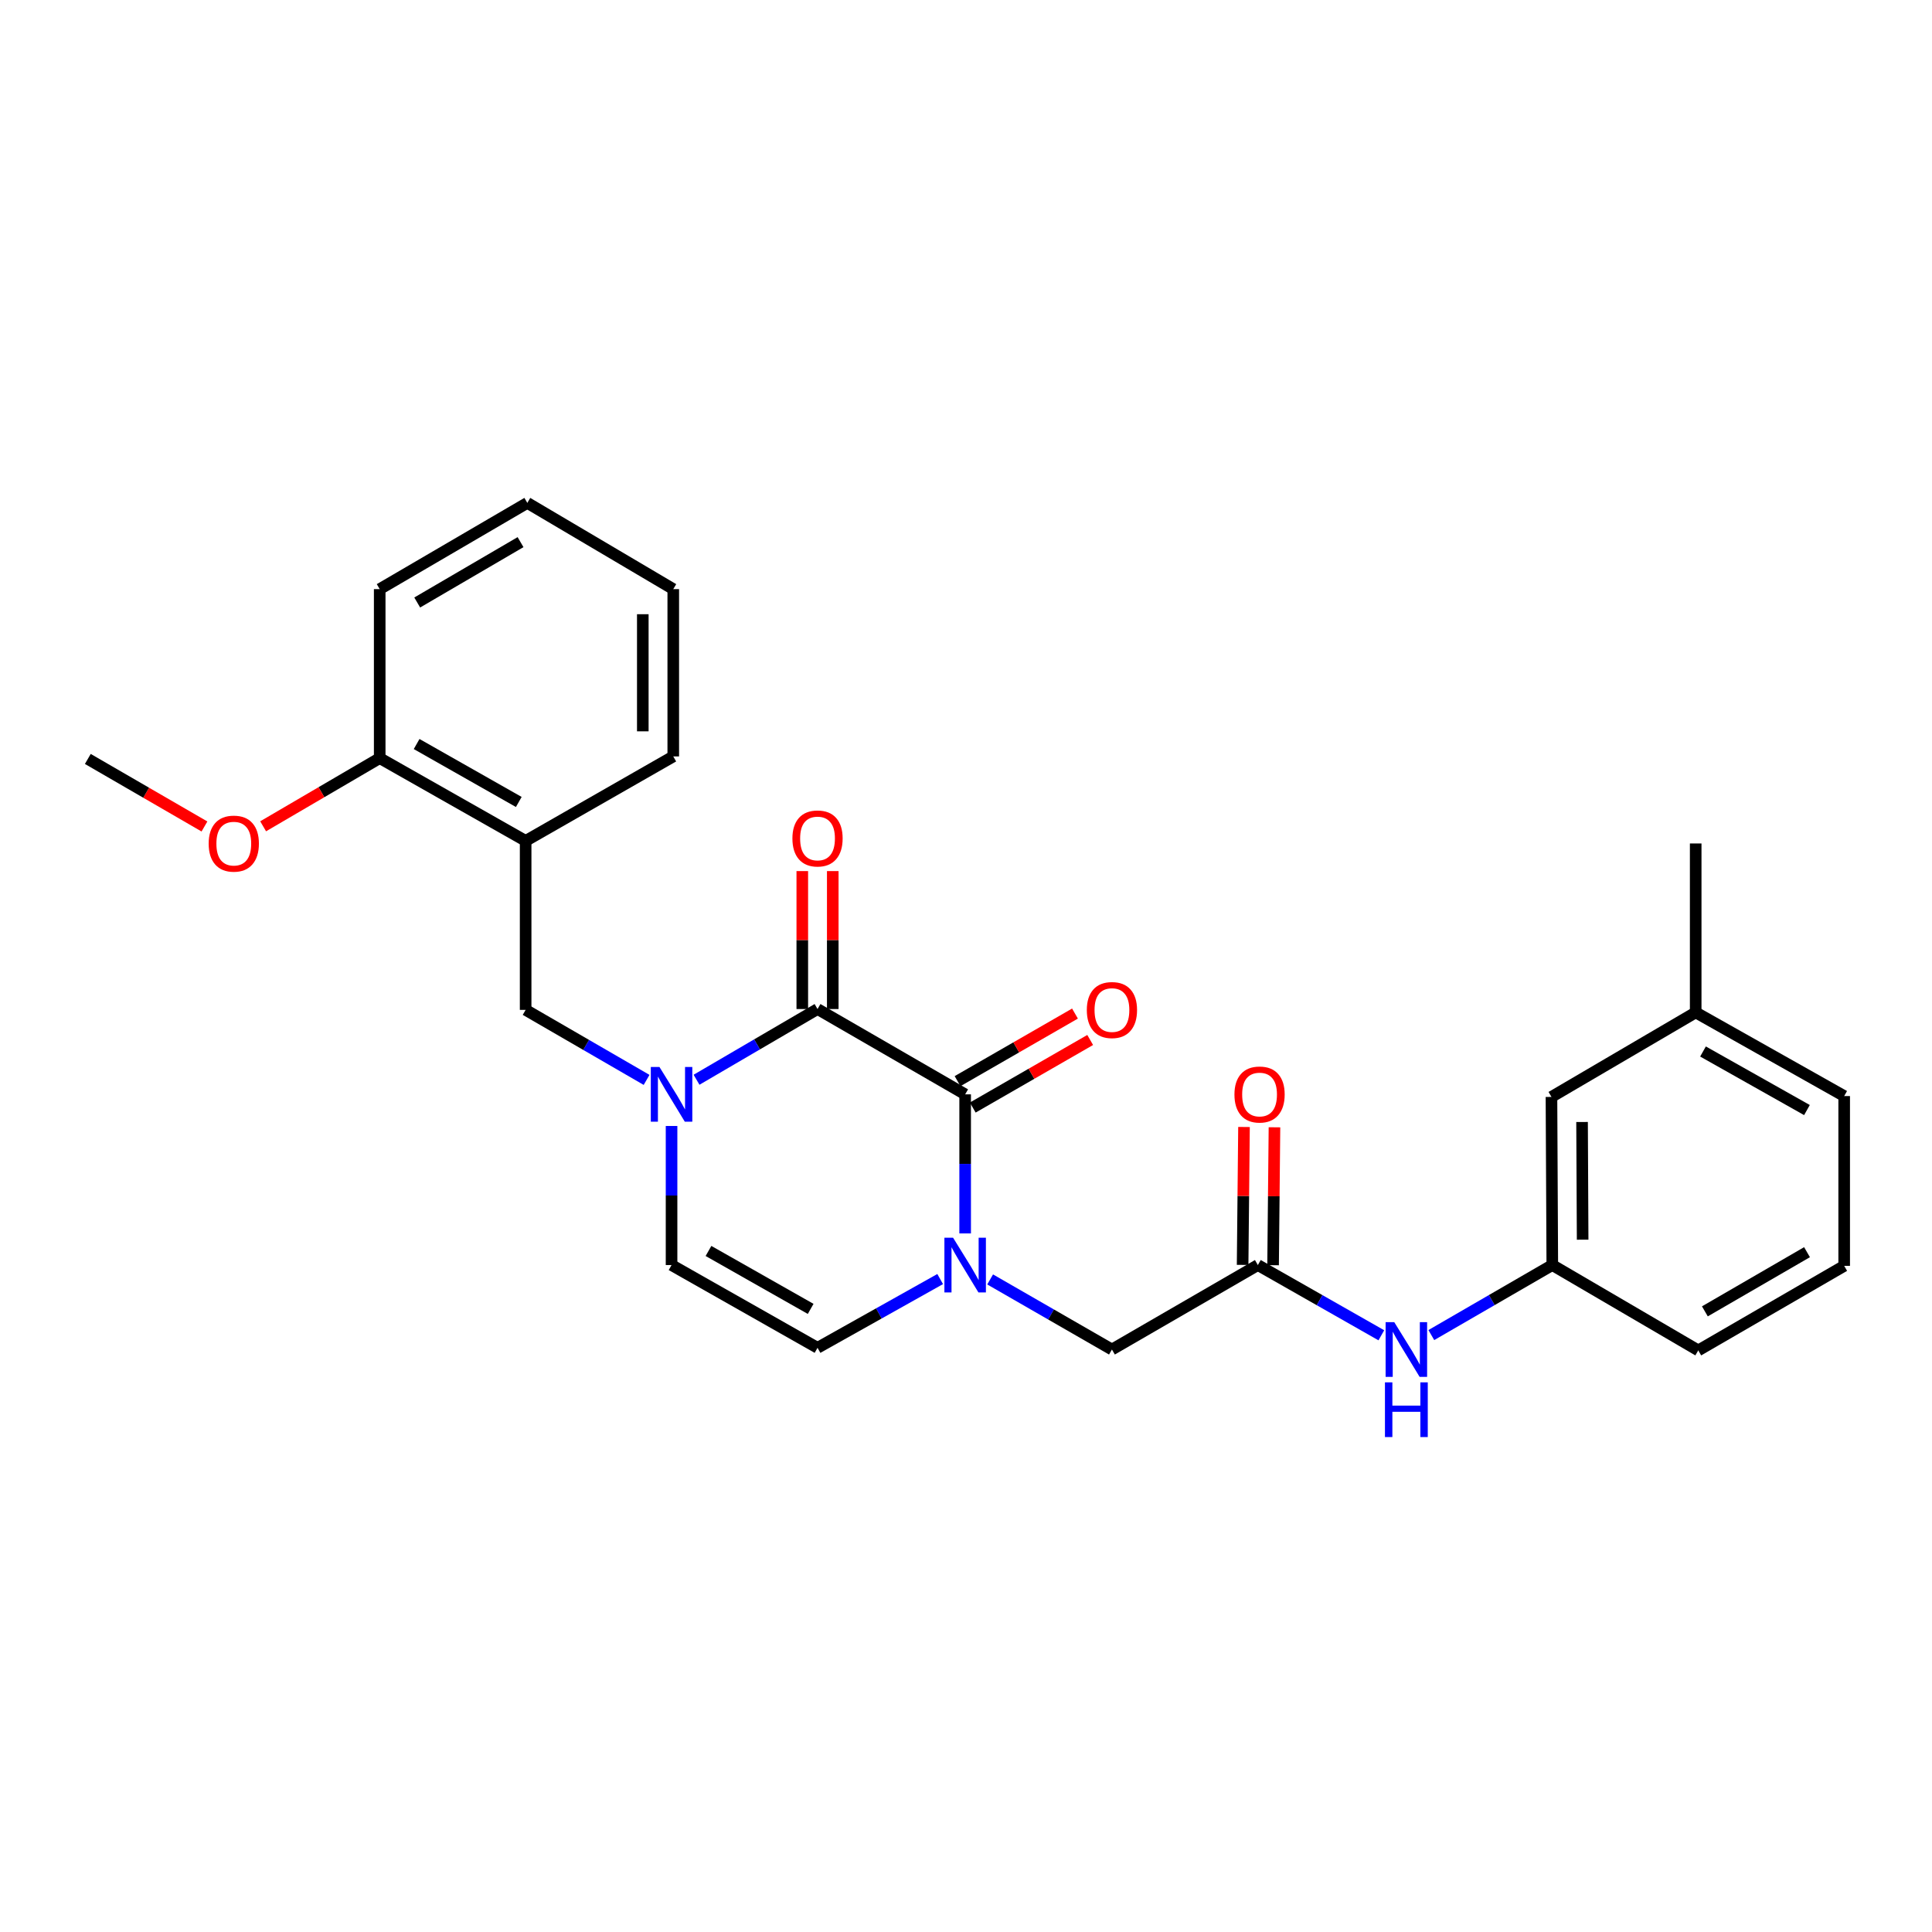 <?xml version='1.0' encoding='iso-8859-1'?>
<svg version='1.1' baseProfile='full'
              xmlns='http://www.w3.org/2000/svg'
                      xmlns:rdkit='http://www.rdkit.org/xml'
                      xmlns:xlink='http://www.w3.org/1999/xlink'
                  xml:space='preserve'
width='1000px' height='1000px' viewBox='0 0 1000 1000'>
<!-- END OF HEADER -->
<rect style='opacity:1.0;fill:#FFFFFF;stroke:none' width='1000' height='1000' x='0' y='0'> </rect>
<path class='bond-0' d='M 423.15,522.275 L 499.562,566.435' style='fill:none;fill-rule:evenodd;stroke:#000000;stroke-width:6px;stroke-linecap:butt;stroke-linejoin:miter;stroke-opacity:1' />
<path class='bond-1' d='M 423.15,522.275 L 391.837,540.577' style='fill:none;fill-rule:evenodd;stroke:#000000;stroke-width:6px;stroke-linecap:butt;stroke-linejoin:miter;stroke-opacity:1' />
<path class='bond-1' d='M 391.837,540.577 L 360.525,558.879' style='fill:none;fill-rule:evenodd;stroke:#0000FF;stroke-width:6px;stroke-linecap:butt;stroke-linejoin:miter;stroke-opacity:1' />
<path class='bond-11' d='M 431.036,522.275 L 431.036,486.574' style='fill:none;fill-rule:evenodd;stroke:#000000;stroke-width:6px;stroke-linecap:butt;stroke-linejoin:miter;stroke-opacity:1' />
<path class='bond-11' d='M 431.036,486.574 L 431.036,450.873' style='fill:none;fill-rule:evenodd;stroke:#FF0000;stroke-width:6px;stroke-linecap:butt;stroke-linejoin:miter;stroke-opacity:1' />
<path class='bond-11' d='M 415.264,522.275 L 415.264,486.574' style='fill:none;fill-rule:evenodd;stroke:#000000;stroke-width:6px;stroke-linecap:butt;stroke-linejoin:miter;stroke-opacity:1' />
<path class='bond-11' d='M 415.264,486.574 L 415.264,450.873' style='fill:none;fill-rule:evenodd;stroke:#FF0000;stroke-width:6px;stroke-linecap:butt;stroke-linejoin:miter;stroke-opacity:1' />
<path class='bond-2' d='M 499.562,566.435 L 499.562,602.427' style='fill:none;fill-rule:evenodd;stroke:#000000;stroke-width:6px;stroke-linecap:butt;stroke-linejoin:miter;stroke-opacity:1' />
<path class='bond-2' d='M 499.562,602.427 L 499.562,638.42' style='fill:none;fill-rule:evenodd;stroke:#0000FF;stroke-width:6px;stroke-linecap:butt;stroke-linejoin:miter;stroke-opacity:1' />
<path class='bond-10' d='M 503.495,573.269 L 533.886,555.78' style='fill:none;fill-rule:evenodd;stroke:#000000;stroke-width:6px;stroke-linecap:butt;stroke-linejoin:miter;stroke-opacity:1' />
<path class='bond-10' d='M 533.886,555.78 L 564.277,538.29' style='fill:none;fill-rule:evenodd;stroke:#FF0000;stroke-width:6px;stroke-linecap:butt;stroke-linejoin:miter;stroke-opacity:1' />
<path class='bond-10' d='M 495.629,559.6 L 526.02,542.111' style='fill:none;fill-rule:evenodd;stroke:#000000;stroke-width:6px;stroke-linecap:butt;stroke-linejoin:miter;stroke-opacity:1' />
<path class='bond-10' d='M 526.02,542.111 L 556.411,524.621' style='fill:none;fill-rule:evenodd;stroke:#FF0000;stroke-width:6px;stroke-linecap:butt;stroke-linejoin:miter;stroke-opacity:1' />
<path class='bond-3' d='M 347.597,582.804 L 347.597,618.796' style='fill:none;fill-rule:evenodd;stroke:#0000FF;stroke-width:6px;stroke-linecap:butt;stroke-linejoin:miter;stroke-opacity:1' />
<path class='bond-3' d='M 347.597,618.796 L 347.597,654.789' style='fill:none;fill-rule:evenodd;stroke:#000000;stroke-width:6px;stroke-linecap:butt;stroke-linejoin:miter;stroke-opacity:1' />
<path class='bond-5' d='M 334.675,558.955 L 303.373,540.834' style='fill:none;fill-rule:evenodd;stroke:#0000FF;stroke-width:6px;stroke-linecap:butt;stroke-linejoin:miter;stroke-opacity:1' />
<path class='bond-5' d='M 303.373,540.834 L 272.07,522.713' style='fill:none;fill-rule:evenodd;stroke:#000000;stroke-width:6px;stroke-linecap:butt;stroke-linejoin:miter;stroke-opacity:1' />
<path class='bond-8' d='M 512.493,662.231 L 544.014,680.371' style='fill:none;fill-rule:evenodd;stroke:#0000FF;stroke-width:6px;stroke-linecap:butt;stroke-linejoin:miter;stroke-opacity:1' />
<path class='bond-8' d='M 544.014,680.371 L 575.536,698.51' style='fill:none;fill-rule:evenodd;stroke:#000000;stroke-width:6px;stroke-linecap:butt;stroke-linejoin:miter;stroke-opacity:1' />
<path class='bond-27' d='M 486.632,662.037 L 454.891,679.831' style='fill:none;fill-rule:evenodd;stroke:#0000FF;stroke-width:6px;stroke-linecap:butt;stroke-linejoin:miter;stroke-opacity:1' />
<path class='bond-27' d='M 454.891,679.831 L 423.15,697.625' style='fill:none;fill-rule:evenodd;stroke:#000000;stroke-width:6px;stroke-linecap:butt;stroke-linejoin:miter;stroke-opacity:1' />
<path class='bond-4' d='M 347.597,654.789 L 423.15,697.625' style='fill:none;fill-rule:evenodd;stroke:#000000;stroke-width:6px;stroke-linecap:butt;stroke-linejoin:miter;stroke-opacity:1' />
<path class='bond-4' d='M 366.709,647.495 L 419.596,677.48' style='fill:none;fill-rule:evenodd;stroke:#000000;stroke-width:6px;stroke-linecap:butt;stroke-linejoin:miter;stroke-opacity:1' />
<path class='bond-7' d='M 272.07,522.713 L 272.07,435.244' style='fill:none;fill-rule:evenodd;stroke:#000000;stroke-width:6px;stroke-linecap:butt;stroke-linejoin:miter;stroke-opacity:1' />
<path class='bond-6' d='M 651.062,654.789 L 575.536,698.51' style='fill:none;fill-rule:evenodd;stroke:#000000;stroke-width:6px;stroke-linecap:butt;stroke-linejoin:miter;stroke-opacity:1' />
<path class='bond-9' d='M 651.062,654.789 L 683.021,672.966' style='fill:none;fill-rule:evenodd;stroke:#000000;stroke-width:6px;stroke-linecap:butt;stroke-linejoin:miter;stroke-opacity:1' />
<path class='bond-9' d='M 683.021,672.966 L 714.979,691.144' style='fill:none;fill-rule:evenodd;stroke:#0000FF;stroke-width:6px;stroke-linecap:butt;stroke-linejoin:miter;stroke-opacity:1' />
<path class='bond-13' d='M 658.948,654.868 L 659.305,619.175' style='fill:none;fill-rule:evenodd;stroke:#000000;stroke-width:6px;stroke-linecap:butt;stroke-linejoin:miter;stroke-opacity:1' />
<path class='bond-13' d='M 659.305,619.175 L 659.663,583.483' style='fill:none;fill-rule:evenodd;stroke:#FF0000;stroke-width:6px;stroke-linecap:butt;stroke-linejoin:miter;stroke-opacity:1' />
<path class='bond-13' d='M 643.177,654.71 L 643.535,619.017' style='fill:none;fill-rule:evenodd;stroke:#000000;stroke-width:6px;stroke-linecap:butt;stroke-linejoin:miter;stroke-opacity:1' />
<path class='bond-13' d='M 643.535,619.017 L 643.892,583.325' style='fill:none;fill-rule:evenodd;stroke:#FF0000;stroke-width:6px;stroke-linecap:butt;stroke-linejoin:miter;stroke-opacity:1' />
<path class='bond-12' d='M 272.07,435.244 L 196.535,392.399' style='fill:none;fill-rule:evenodd;stroke:#000000;stroke-width:6px;stroke-linecap:butt;stroke-linejoin:miter;stroke-opacity:1' />
<path class='bond-12' d='M 268.521,415.099 L 215.646,385.108' style='fill:none;fill-rule:evenodd;stroke:#000000;stroke-width:6px;stroke-linecap:butt;stroke-linejoin:miter;stroke-opacity:1' />
<path class='bond-18' d='M 272.07,435.244 L 348.482,391.523' style='fill:none;fill-rule:evenodd;stroke:#000000;stroke-width:6px;stroke-linecap:butt;stroke-linejoin:miter;stroke-opacity:1' />
<path class='bond-14' d='M 740.852,691.031 L 772.159,672.91' style='fill:none;fill-rule:evenodd;stroke:#0000FF;stroke-width:6px;stroke-linecap:butt;stroke-linejoin:miter;stroke-opacity:1' />
<path class='bond-14' d='M 772.159,672.91 L 803.465,654.789' style='fill:none;fill-rule:evenodd;stroke:#000000;stroke-width:6px;stroke-linecap:butt;stroke-linejoin:miter;stroke-opacity:1' />
<path class='bond-17' d='M 196.535,392.399 L 166.365,410.046' style='fill:none;fill-rule:evenodd;stroke:#000000;stroke-width:6px;stroke-linecap:butt;stroke-linejoin:miter;stroke-opacity:1' />
<path class='bond-17' d='M 166.365,410.046 L 136.195,427.692' style='fill:none;fill-rule:evenodd;stroke:#FF0000;stroke-width:6px;stroke-linecap:butt;stroke-linejoin:miter;stroke-opacity:1' />
<path class='bond-21' d='M 196.535,392.399 L 196.535,304.93' style='fill:none;fill-rule:evenodd;stroke:#000000;stroke-width:6px;stroke-linecap:butt;stroke-linejoin:miter;stroke-opacity:1' />
<path class='bond-15' d='M 803.465,654.789 L 803.036,567.767' style='fill:none;fill-rule:evenodd;stroke:#000000;stroke-width:6px;stroke-linecap:butt;stroke-linejoin:miter;stroke-opacity:1' />
<path class='bond-15' d='M 819.172,641.658 L 818.872,580.742' style='fill:none;fill-rule:evenodd;stroke:#000000;stroke-width:6px;stroke-linecap:butt;stroke-linejoin:miter;stroke-opacity:1' />
<path class='bond-20' d='M 803.465,654.789 L 879.019,698.966' style='fill:none;fill-rule:evenodd;stroke:#000000;stroke-width:6px;stroke-linecap:butt;stroke-linejoin:miter;stroke-opacity:1' />
<path class='bond-16' d='M 803.036,567.767 L 877.687,524.019' style='fill:none;fill-rule:evenodd;stroke:#000000;stroke-width:6px;stroke-linecap:butt;stroke-linejoin:miter;stroke-opacity:1' />
<path class='bond-23' d='M 877.687,524.019 L 877.687,436.576' style='fill:none;fill-rule:evenodd;stroke:#000000;stroke-width:6px;stroke-linecap:butt;stroke-linejoin:miter;stroke-opacity:1' />
<path class='bond-29' d='M 877.687,524.019 L 954.545,567.32' style='fill:none;fill-rule:evenodd;stroke:#000000;stroke-width:6px;stroke-linecap:butt;stroke-linejoin:miter;stroke-opacity:1' />
<path class='bond-29' d='M 881.474,544.255 L 935.275,574.565' style='fill:none;fill-rule:evenodd;stroke:#000000;stroke-width:6px;stroke-linecap:butt;stroke-linejoin:miter;stroke-opacity:1' />
<path class='bond-24' d='M 105.825,427.785 L 75.64,410.306' style='fill:none;fill-rule:evenodd;stroke:#FF0000;stroke-width:6px;stroke-linecap:butt;stroke-linejoin:miter;stroke-opacity:1' />
<path class='bond-24' d='M 75.64,410.306 L 45.455,392.828' style='fill:none;fill-rule:evenodd;stroke:#000000;stroke-width:6px;stroke-linecap:butt;stroke-linejoin:miter;stroke-opacity:1' />
<path class='bond-25' d='M 348.482,391.523 L 348.482,304.93' style='fill:none;fill-rule:evenodd;stroke:#000000;stroke-width:6px;stroke-linecap:butt;stroke-linejoin:miter;stroke-opacity:1' />
<path class='bond-25' d='M 332.711,378.534 L 332.711,317.919' style='fill:none;fill-rule:evenodd;stroke:#000000;stroke-width:6px;stroke-linecap:butt;stroke-linejoin:miter;stroke-opacity:1' />
<path class='bond-19' d='M 954.545,655.209 L 879.019,698.966' style='fill:none;fill-rule:evenodd;stroke:#000000;stroke-width:6px;stroke-linecap:butt;stroke-linejoin:miter;stroke-opacity:1' />
<path class='bond-19' d='M 935.31,648.126 L 882.442,678.756' style='fill:none;fill-rule:evenodd;stroke:#000000;stroke-width:6px;stroke-linecap:butt;stroke-linejoin:miter;stroke-opacity:1' />
<path class='bond-22' d='M 954.545,655.209 L 954.545,567.32' style='fill:none;fill-rule:evenodd;stroke:#000000;stroke-width:6px;stroke-linecap:butt;stroke-linejoin:miter;stroke-opacity:1' />
<path class='bond-28' d='M 196.535,304.93 L 272.938,260.297' style='fill:none;fill-rule:evenodd;stroke:#000000;stroke-width:6px;stroke-linecap:butt;stroke-linejoin:miter;stroke-opacity:1' />
<path class='bond-28' d='M 215.95,311.853 L 269.432,280.61' style='fill:none;fill-rule:evenodd;stroke:#000000;stroke-width:6px;stroke-linecap:butt;stroke-linejoin:miter;stroke-opacity:1' />
<path class='bond-26' d='M 348.482,304.93 L 272.938,260.297' style='fill:none;fill-rule:evenodd;stroke:#000000;stroke-width:6px;stroke-linecap:butt;stroke-linejoin:miter;stroke-opacity:1' />
<path  class='atom-2' d='M 341.337 552.275
L 350.617 567.275
Q 351.537 568.755, 353.017 571.435
Q 354.497 574.115, 354.577 574.275
L 354.577 552.275
L 358.337 552.275
L 358.337 580.595
L 354.457 580.595
L 344.497 564.195
Q 343.337 562.275, 342.097 560.075
Q 340.897 557.875, 340.537 557.195
L 340.537 580.595
L 336.857 580.595
L 336.857 552.275
L 341.337 552.275
' fill='#0000FF'/>
<path  class='atom-3' d='M 493.302 640.629
L 502.582 655.629
Q 503.502 657.109, 504.982 659.789
Q 506.462 662.469, 506.542 662.629
L 506.542 640.629
L 510.302 640.629
L 510.302 668.949
L 506.422 668.949
L 496.462 652.549
Q 495.302 650.629, 494.062 648.429
Q 492.862 646.229, 492.502 645.549
L 492.502 668.949
L 488.822 668.949
L 488.822 640.629
L 493.302 640.629
' fill='#0000FF'/>
<path  class='atom-10' d='M 721.67 684.35
L 730.95 699.35
Q 731.87 700.83, 733.35 703.51
Q 734.83 706.19, 734.91 706.35
L 734.91 684.35
L 738.67 684.35
L 738.67 712.67
L 734.79 712.67
L 724.83 696.27
Q 723.67 694.35, 722.43 692.15
Q 721.23 689.95, 720.87 689.27
L 720.87 712.67
L 717.19 712.67
L 717.19 684.35
L 721.67 684.35
' fill='#0000FF'/>
<path  class='atom-10' d='M 716.85 715.502
L 720.69 715.502
L 720.69 727.542
L 735.17 727.542
L 735.17 715.502
L 739.01 715.502
L 739.01 743.822
L 735.17 743.822
L 735.17 730.742
L 720.69 730.742
L 720.69 743.822
L 716.85 743.822
L 716.85 715.502
' fill='#0000FF'/>
<path  class='atom-11' d='M 562.536 522.793
Q 562.536 515.993, 565.896 512.193
Q 569.256 508.393, 575.536 508.393
Q 581.816 508.393, 585.176 512.193
Q 588.536 515.993, 588.536 522.793
Q 588.536 529.673, 585.136 533.593
Q 581.736 537.473, 575.536 537.473
Q 569.296 537.473, 565.896 533.593
Q 562.536 529.713, 562.536 522.793
M 575.536 534.273
Q 579.856 534.273, 582.176 531.393
Q 584.536 528.473, 584.536 522.793
Q 584.536 517.233, 582.176 514.433
Q 579.856 511.593, 575.536 511.593
Q 571.216 511.593, 568.856 514.393
Q 566.536 517.193, 566.536 522.793
Q 566.536 528.513, 568.856 531.393
Q 571.216 534.273, 575.536 534.273
' fill='#FF0000'/>
<path  class='atom-12' d='M 410.15 433.984
Q 410.15 427.184, 413.51 423.384
Q 416.87 419.584, 423.15 419.584
Q 429.43 419.584, 432.79 423.384
Q 436.15 427.184, 436.15 433.984
Q 436.15 440.864, 432.75 444.784
Q 429.35 448.664, 423.15 448.664
Q 416.91 448.664, 413.51 444.784
Q 410.15 440.904, 410.15 433.984
M 423.15 445.464
Q 427.47 445.464, 429.79 442.584
Q 432.15 439.664, 432.15 433.984
Q 432.15 428.424, 429.79 425.624
Q 427.47 422.784, 423.15 422.784
Q 418.83 422.784, 416.47 425.584
Q 414.15 428.384, 414.15 433.984
Q 414.15 439.704, 416.47 442.584
Q 418.83 445.464, 423.15 445.464
' fill='#FF0000'/>
<path  class='atom-14' d='M 638.947 566.515
Q 638.947 559.715, 642.307 555.915
Q 645.667 552.115, 651.947 552.115
Q 658.227 552.115, 661.587 555.915
Q 664.947 559.715, 664.947 566.515
Q 664.947 573.395, 661.547 577.315
Q 658.147 581.195, 651.947 581.195
Q 645.707 581.195, 642.307 577.315
Q 638.947 573.435, 638.947 566.515
M 651.947 577.995
Q 656.267 577.995, 658.587 575.115
Q 660.947 572.195, 660.947 566.515
Q 660.947 560.955, 658.587 558.155
Q 656.267 555.315, 651.947 555.315
Q 647.627 555.315, 645.267 558.115
Q 642.947 560.915, 642.947 566.515
Q 642.947 572.235, 645.267 575.115
Q 647.627 577.995, 651.947 577.995
' fill='#FF0000'/>
<path  class='atom-18' d='M 108.008 436.656
Q 108.008 429.856, 111.368 426.056
Q 114.728 422.256, 121.008 422.256
Q 127.288 422.256, 130.648 426.056
Q 134.008 429.856, 134.008 436.656
Q 134.008 443.536, 130.608 447.456
Q 127.208 451.336, 121.008 451.336
Q 114.768 451.336, 111.368 447.456
Q 108.008 443.576, 108.008 436.656
M 121.008 448.136
Q 125.328 448.136, 127.648 445.256
Q 130.008 442.336, 130.008 436.656
Q 130.008 431.096, 127.648 428.296
Q 125.328 425.456, 121.008 425.456
Q 116.688 425.456, 114.328 428.256
Q 112.008 431.056, 112.008 436.656
Q 112.008 442.376, 114.328 445.256
Q 116.688 448.136, 121.008 448.136
' fill='#FF0000'/>
</svg>
